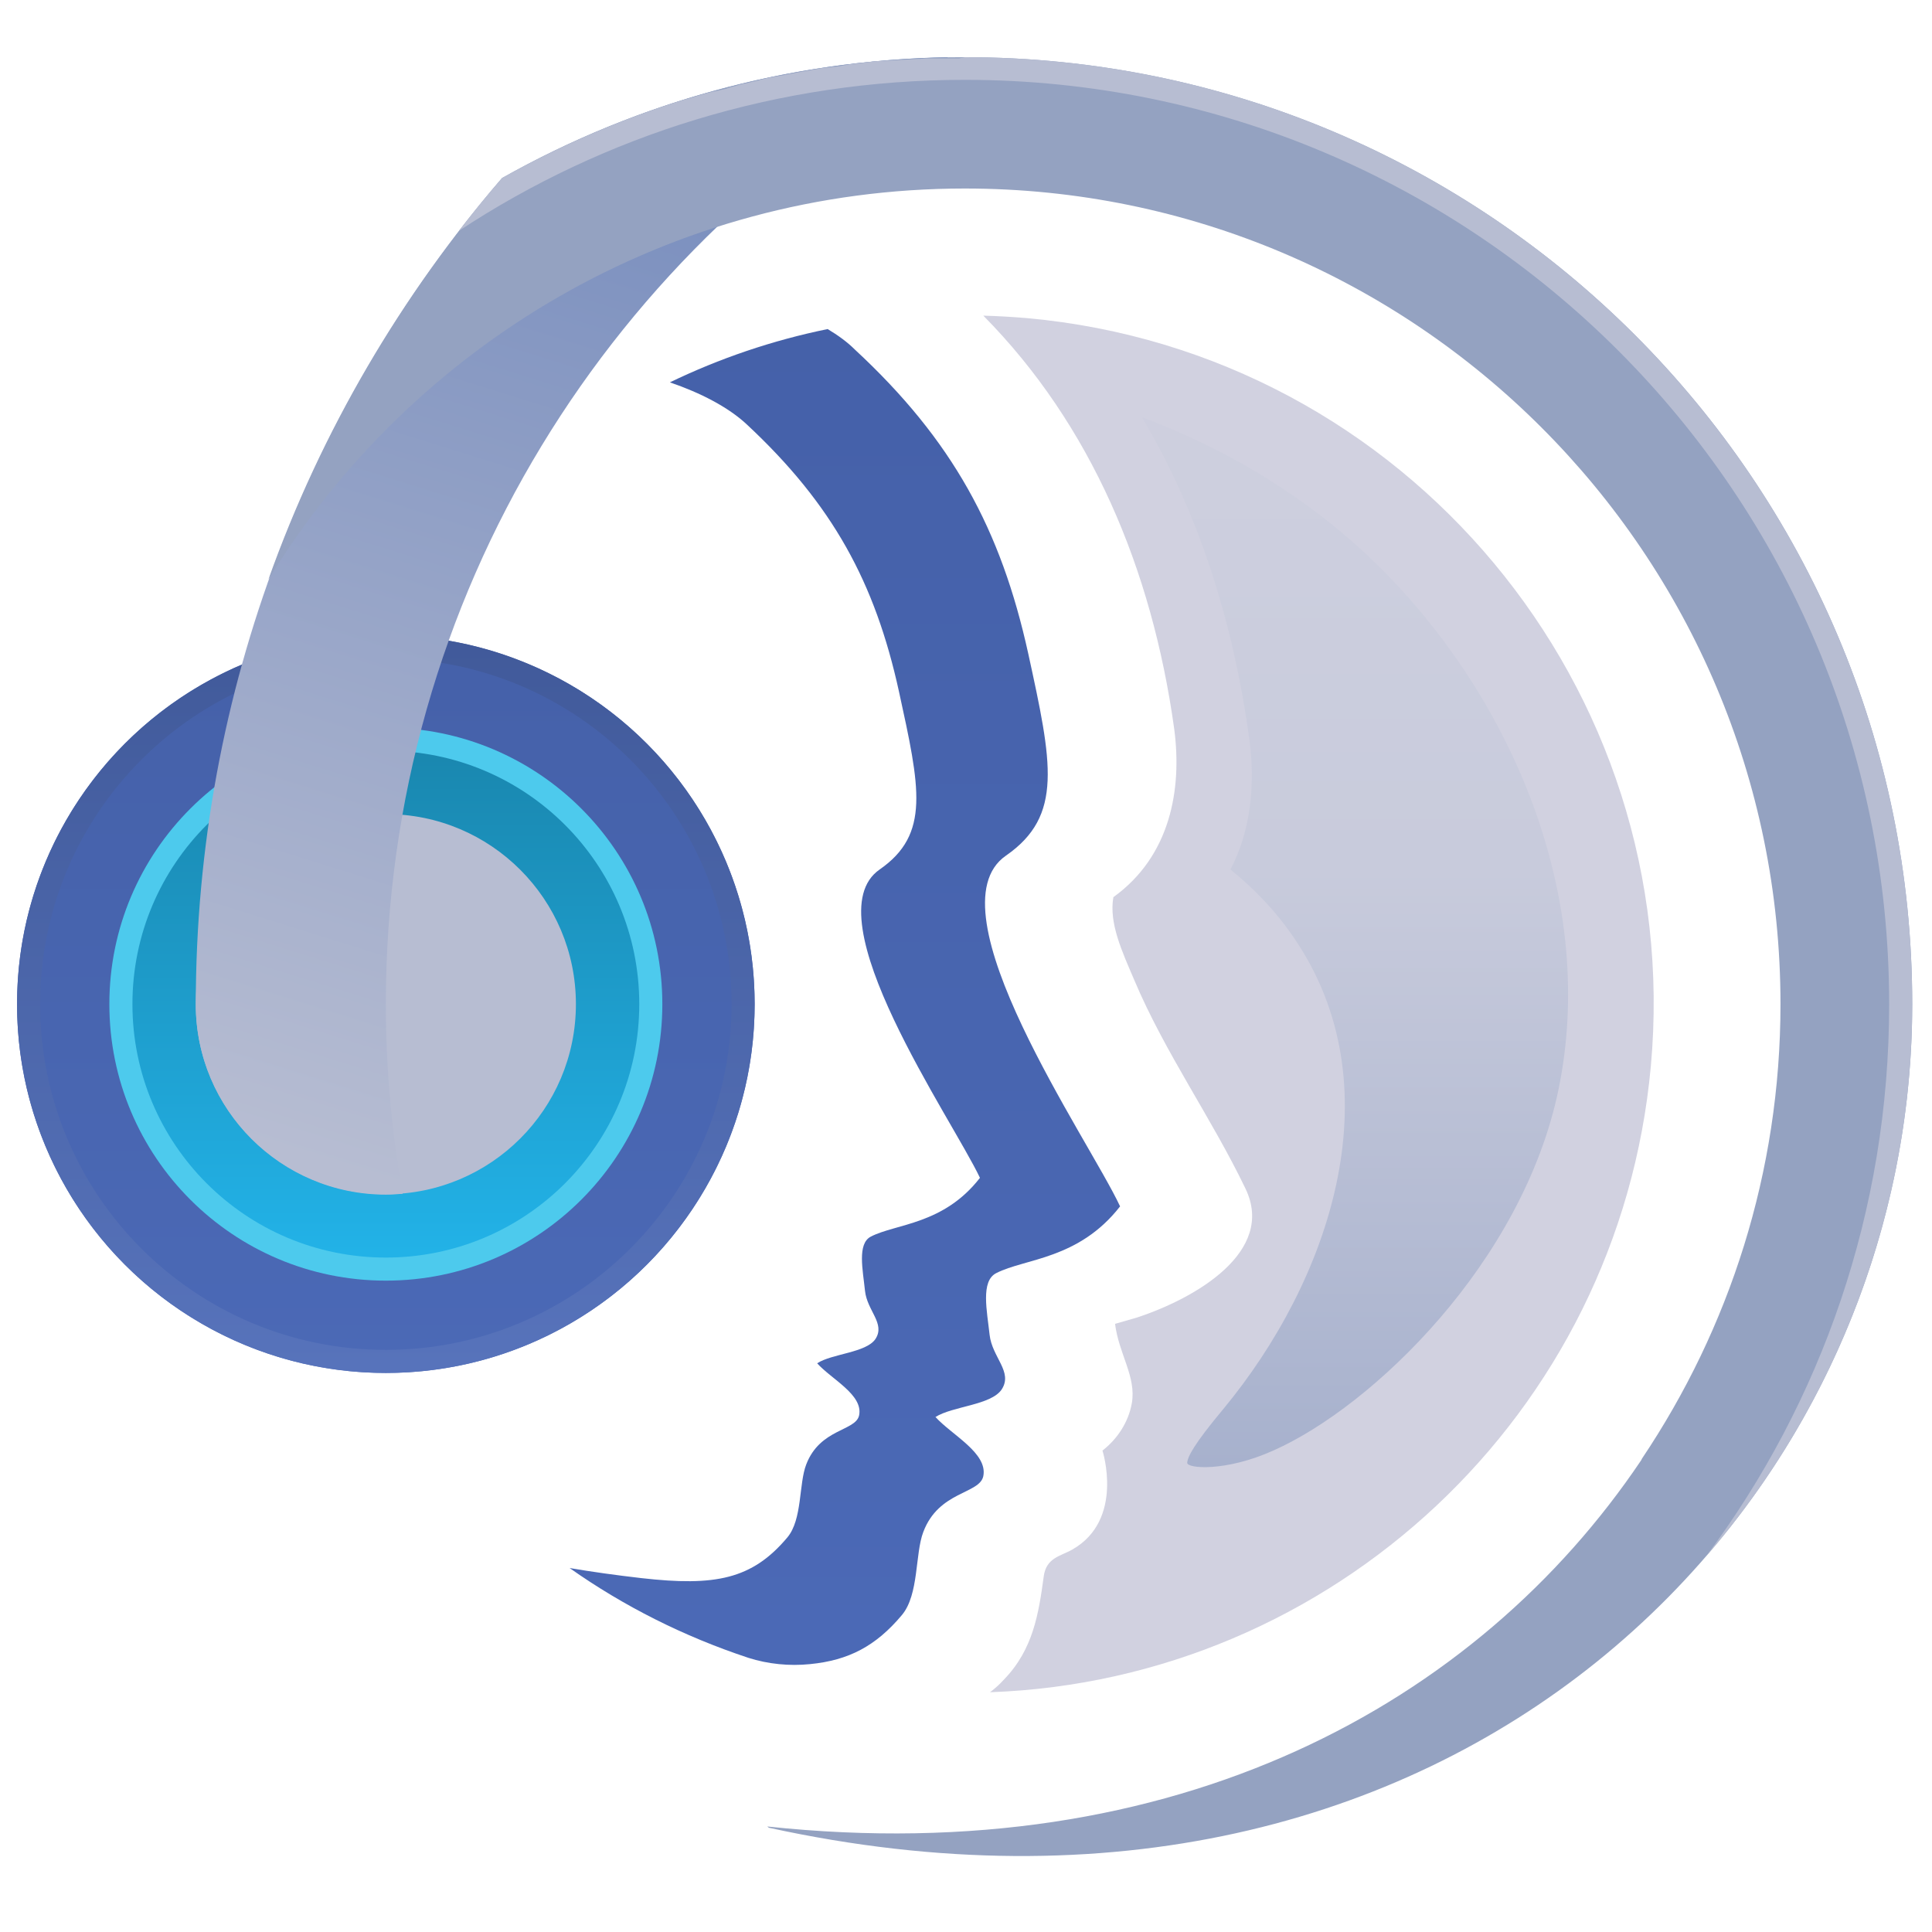 <?xml version="1.0" encoding="utf-8"?>
<!-- Generator: Adobe Illustrator 26.3.1, SVG Export Plug-In . SVG Version: 6.00 Build 0)  -->
<svg version="1.1" id="Warstwa_1" xmlns:serif="http://www.serif.com/"
	 xmlns="http://www.w3.org/2000/svg" xmlns:xlink="http://www.w3.org/1999/xlink" x="0px" y="0px" viewBox="0 0 600 600"
	 style="enable-background:new 0 0 600 600;" xml:space="preserve">
<style type="text/css">
	.st0{fill-rule:evenodd;clip-rule:evenodd;fill:url(#SVGID_1_);}
	.st1{fill-rule:evenodd;clip-rule:evenodd;fill:url(#SVGID_00000022551417773857866840000017942877146261013906_);}
	.st2{fill-rule:evenodd;clip-rule:evenodd;fill:#4DCAED;}
	.st3{fill-rule:evenodd;clip-rule:evenodd;fill:url(#SVGID_00000039109391963012454410000016461791960810101931_);}
	.st4{fill-rule:evenodd;clip-rule:evenodd;fill:#B7BDD2;}
	.st5{fill-rule:evenodd;clip-rule:evenodd;fill:url(#SVGID_00000106117433563402992510000007419274752569098133_);}
	.st6{fill-rule:evenodd;clip-rule:evenodd;fill:#D1D1E0;}
	.st7{fill-rule:evenodd;clip-rule:evenodd;fill:url(#SVGID_00000031167740970740837370000007332983208530824106_);}
	.st8{fill-rule:evenodd;clip-rule:evenodd;fill:url(#SVGID_00000034079301053383107470000008986025397940595600_);}
	.st9{fill-rule:evenodd;clip-rule:evenodd;fill:#94A2C1;}
	.st10{fill-rule:evenodd;clip-rule:evenodd;fill:#4B69B6;}
	.st11{fill:#4B69B6;}
	.st12{fill:#D1D1E0;}
</style>
<g transform="matrix(1,0,0,1,3,0)">
	<g transform="matrix(1.303,0,0,1.303,292.473,-10.776)">
		
			<linearGradient id="SVGID_1_" gradientUnits="userSpaceOnUse" x1="-1244.068" y1="650.854" x2="-1243.068" y2="650.854" gradientTransform="matrix(1.402593e-14 -229.061 -229.061 -1.402593e-14 148950.5 -284632.031)">
			<stop  offset="0" style="stop-color:#4B69B6"/>
			<stop  offset="1" style="stop-color:#435EA5"/>
		</linearGradient>
		<circle class="st0" cx="-134.8" cy="247.6" r="87.9"/>
	</g>
	<g transform="matrix(1.303,0,0,1.303,292.473,-10.776)">
		
			<linearGradient id="SVGID_00000052097799298425551460000018107699086010528167_" gradientUnits="userSpaceOnUse" x1="-1244.068" y1="650.854" x2="-1243.068" y2="650.854" gradientTransform="matrix(3.003093e-06 -229.061 -229.061 -3.003093e-06 148950.5 -284632)">
			<stop  offset="0" style="stop-color:#5773BB"/>
			<stop  offset="1" style="stop-color:#3A5290"/>
		</linearGradient>
		<path style="fill-rule:evenodd;clip-rule:evenodd;fill:url(#SVGID_00000052097799298425551460000018107699086010528167_);" d="
			M-134.8,159.7c48.5,0,87.9,39.4,87.9,87.9s-39.4,87.9-87.9,87.9s-87.9-39.4-87.9-87.9S-183.3,159.7-134.8,159.7z M-134.8,165.2
			c45.5,0,82.4,36.9,82.4,82.4S-89.3,330-134.8,330s-82.4-36.9-82.4-82.4S-180.3,165.2-134.8,165.2z"/>
	</g>
	<g transform="matrix(1.303,0,0,1.303,292.473,-10.776)">
		<circle class="st2" cx="-134.8" cy="247.6" r="65.9"/>
	</g>
	<g transform="matrix(1.303,0,0,1.303,292.473,-10.776)">
		
			<linearGradient id="SVGID_00000035530273383741961720000012575452311830921375_" gradientUnits="userSpaceOnUse" x1="-1244.068" y1="650.854" x2="-1243.068" y2="650.854" gradientTransform="matrix(5.341540e-13 -157.479 -157.479 -5.341540e-13 102361.164 -195606.781)">
			<stop  offset="0" style="stop-color:#22B2E7"/>
			<stop  offset="1" style="stop-color:#177A9E"/>
		</linearGradient>
		
			<circle style="fill-rule:evenodd;clip-rule:evenodd;fill:url(#SVGID_00000035530273383741961720000012575452311830921375_);" cx="-134.8" cy="247.6" r="60.4"/>
	</g>
	<g transform="matrix(1.303,0,0,1.303,292.473,-10.776)">
		<circle class="st4" cx="-134.8" cy="247.6" r="45.3"/>
	</g>
	<g transform="matrix(1.303,0,0,1.303,292.473,-10.776)">
		
			<linearGradient id="SVGID_00000096039052723943167080000016326538468697568405_" gradientUnits="userSpaceOnUse" x1="-1244.068" y1="650.87" x2="-1243.068" y2="650.87" gradientTransform="matrix(2.522901e-14 -412.021 -412.021 -2.522901e-14 268146.531 -512181.875)">
			<stop  offset="0" style="stop-color:#4B69B6"/>
			<stop  offset="1" style="stop-color:#435EA5"/>
		</linearGradient>
		<path style="fill-rule:evenodd;clip-rule:evenodd;fill:url(#SVGID_00000096039052723943167080000016326538468697568405_);" d="
			M-29.5,86.7c2.5,1.5,4.7,3.1,6.5,4.9c23.3,21.6,34.8,42.9,41.3,72.4c5.7,26.1,8.4,38.7-5.3,48.2c-18.5,12.8,19.8,67.7,27.2,83.6
			c-9.9,12.7-22.7,12.4-29.5,15.9c-3.8,1.9-2.2,9.1-1.6,14.7c0.6,5.4,5.6,8.8,2.9,13c-2.5,3.8-11.7,4-15.8,6.6
			c3.9,4.3,12.5,8.6,11.4,14.1c-0.9,4.3-10.6,3.5-14.3,13.3c-2,5.2-1,14.9-5.1,19.8c-6.2,7.4-12.7,10.8-21.9,11.7
			c-4.9,0.5-10,0-14.7-1.5c-15.4-5.1-29.7-12.3-42.6-21.4c5.3,0.9,11,1.7,17.1,2.4c17.6,2,26.4,0.3,34.8-9.7
			c3.6-4.3,2.7-12.8,4.5-17.4c3.3-8.6,11.8-7.9,12.6-11.7c1-4.9-6.6-8.6-10-12.4c3.5-2.3,11.7-2.5,13.9-5.8c2.4-3.7-2-6.7-2.5-11.5
			c-0.5-4.9-1.9-11.2,1.4-12.9c6-3.1,17.3-2.8,26-14c-6.6-14-40.2-62.2-23.9-73.5c12.1-8.4,9.6-19.5,4.6-42.4
			c-5.7-26-15.8-44.6-36.3-63.7c-4.4-4.1-11-7.5-18.3-10C-55.3,93.7-42.7,89.4-29.5,86.7z"/>
	</g>
	<g transform="matrix(1.303,0,0,1.303,292.473,-10.776)">
		<path class="st6" d="M7.6,83.5c3.5,0.1,7,0.3,10.5,0.6c90.2,8.2,156.8,88.1,148.6,178.3c-7.6,83.2-76.1,146.3-157.5,149.2
			c1.2-0.9,2.3-1.9,3.3-3c7-7.2,8.3-15.8,9.5-24.6c0.6-4.5,4-4.8,6.8-6.4C41.3,370.5,36,354,36,354c3.6-2.8,6.2-6.8,7-11.3
			c1.1-6.3-3.1-11.7-4-18.9c1.7-0.5,3.5-1,5.2-1.5c14-4.6,33.1-15.7,25.9-30.7c-8-16.7-19.2-32.4-26.5-49.7
			c-2.9-6.8-6.1-13.6-5-19.8c13.6-9.8,16.4-25.7,14.5-40.1C47.8,143.8,33.2,109.4,7.6,83.5z"/>
	</g>
	<g transform="matrix(1.303,0,0,1.303,292.473,-10.776)">
		
			<linearGradient id="SVGID_00000111190037280684669950000007737988990016836028_" gradientUnits="userSpaceOnUse" x1="-1244.068" y1="650.774" x2="-1243.068" y2="650.774" gradientTransform="matrix(1.897166e-14 -309.831 -309.831 -1.897166e-14 201726.234 -385092.812)">
			<stop  offset="0" style="stop-color:#A7B1CD"/>
			<stop  offset="0.46" style="stop-color:#C8CBDC"/>
			<stop  offset="1" style="stop-color:#D1D2E0"/>
		</linearGradient>
		<path style="fill-rule:evenodd;clip-rule:evenodd;fill:url(#SVGID_00000111190037280684669950000007737988990016836028_);" d="
			M45.4,107.7c22.1,8.3,42.3,20.9,58.7,37.8c31.1,32.1,49.6,78.8,40.6,122.4c-8.5,41.2-44.3,75.6-68,86.1
			c-11.3,5.1-20.6,4.3-20.5,2.9c0.1-1.4,1.5-4.3,8.6-12.8c25.4-30.7,40.4-75.5,18.1-110.4c-4.5-7.1-10.1-13.1-16.4-18.2
			c5-9.5,5.9-20.6,4.5-31.1C67.2,156.6,58.9,130.4,45.4,107.7z"/>
	</g>
	<g transform="matrix(1.303,0,0,1.303,292.473,-10.776)">
		
			<linearGradient id="SVGID_00000089554501116134333200000005929284942477961906_" gradientUnits="userSpaceOnUse" x1="-1244.068" y1="650.9" x2="-1243.068" y2="650.9" gradientTransform="matrix(110.72 -345.861 -345.861 -110.72 362717.188 -357918.781)">
			<stop  offset="0" style="stop-color:#B7BDD2"/>
			<stop  offset="1" style="stop-color:#607BB6"/>
		</linearGradient>
		<path style="fill-rule:evenodd;clip-rule:evenodd;fill:url(#SVGID_00000089554501116134333200000005929284942477961906_);" d="
			M-0.7,21.9c-79.9,43.6-134.1,128.3-134.1,225.7c0,15.4,1.4,30.5,4,45.2c-1.3,0.1-2.6,0.2-4,0.2c-25,0-45.3-20.3-45.3-45.3
			c0-75.2,27.5-144,73-196.9C-75.5,32.9-39.3,22.6-0.7,21.9z"/>
	</g>
	<g transform="matrix(1.303,0,0,1.303,292.473,-10.776)">
		<path class="st9" d="M-107.1,50.7C-74.5,32.3-36.8,21.9,3.2,21.9C127.8,21.9,229,123,229,247.6c0,120.6-109.6,231.9-272.5,196.3
			l-0.4-0.3c97.5,10.4,169.3-29.3,208.3-87.3l0.2-0.4c20.8-31,33-68.2,33-108.3v0c0-107.3-87.1-194.4-194.4-194.4
			c-70.2,0-131.8,37.3-166,93.2C-150.2,111-131.1,78.6-107.1,50.7z"/>
	</g>
	<g transform="matrix(1.303,0,0,1.303,292.473,-10.776)">
		<path class="st4" d="M3.2,21.9C127.8,21.9,229,123,229,247.6c0,48.4-17.6,95.2-49.2,131.7c27.5-36.8,43.7-82.3,43.7-131.7
			C223.5,126,124.8,27.3,3.2,27.3c-44.5,0-86,13.2-120.6,36c3.3-4.3,6.7-8.5,10.3-12.6c13.8-7.7,28.4-14.1,43.8-18.8l0.1,0l1.7-0.5
			l0,0l1.7-0.5l1.7-0.5l0.1,0l1.6-0.4l0.2,0l1.7-0.4c0.6-0.1,1.2-0.3,1.7-0.5l1.6-0.4l0.2-0.1l1.5-0.4l0.2,0l1.7-0.4l1.7-0.4
			l0.2-0.1l1.4-0.3l0.3-0.1l1.5-0.3l0.1,0l1.7-0.3l0.1,0l1.5-0.3l0.4-0.1l1.3-0.2l0.4-0.1l1.7-0.3l1.7-0.3l0.4-0.1l1.3-0.2l0.4-0.1
			l1.4-0.2l0.3,0l1.7-0.2l0.3,0l1.4-0.2l0.5-0.1l1.2-0.2l0.5-0.1l1.7-0.2l1.7-0.2l0.5-0.1l1.2-0.1l0.5-0.1l1.3-0.1l0.4,0l1.7-0.1
			l0.4,0l1.3-0.1l0.5,0l1.2-0.1l0.5,0l1.7-0.1l1.7-0.1l0.5,0l1.2-0.1l0.6,0l1.3,0l0.4,0l1.7,0l0.4,0l1.3,0l0.6,0l1.2,0l0.5,0
			L3.2,21.9z"/>
	</g>
</g>
<g transform="matrix(1,0,0,1,-3.293,0)">
	<g transform="matrix(3.272,0,0,3.272,-1629.99,-1218.34)">
		<path class="st10" d="M105.8,433.5h8.1v10.1H110c-1.7,0.1-2.8,0.4-3.3,0.9c-0.5,0.5-0.8,1.7-0.8,3.5v55.1h0
			c-3.3,0-6.7-0.5-8.8-2.6c-2.1-2.1-2.7-6.4-2.7-8.7V414h11.6V433.5z"/>
	</g>
	<g transform="matrix(84.497,0,0,84.498,20.837,93.226)">
		<path class="st11" d="M-14.4,2.8v0.6c0,0.1,0,0.1,0,0.2c0,0,0.1,0,0.2,0c0.1,0,0.1,0,0.2,0c0,0,0-0.1,0-0.2V3h0.4v0.4
			c0,0.1,0,0.2,0,0.3c0,0.1,0,0.1-0.1,0.2c0,0-0.1,0.1-0.2,0.1c-0.1,0-0.2,0-0.3,0c-0.1,0-0.2,0-0.3,0c-0.1,0-0.1,0-0.2-0.1
			c0,0-0.1-0.1-0.1-0.2c0-0.1,0-0.2,0-0.3V1.8c0-0.1,0-0.2,0-0.3c0-0.1,0-0.1,0.1-0.2c0,0,0.1-0.1,0.2-0.1c0.1,0,0.2,0,0.3,0
			c0.1,0,0.2,0,0.3,0c0.1,0,0.1,0,0.2,0.1c0,0,0.1,0.1,0.1,0.2c0,0.1,0,0.2,0,0.3v1H-14.4z M-14.4,2.4h0.4V1.9c0-0.1,0-0.1,0-0.2
			s-0.1,0-0.2,0c-0.1,0-0.1,0-0.2,0s0,0.1,0,0.2V2.4z"/>
	</g>
	<g transform="matrix(84.497,0,0,84.498,50.327,93.226)">
		<path class="st11" d="M-13.1,4c-0.1,0-0.2,0-0.3,0c-0.1,0-0.1,0-0.2-0.1c0,0-0.1-0.1-0.1-0.2c0-0.1,0-0.2,0-0.3V2.8
			c0-0.2,0-0.3,0.1-0.3c0.1-0.1,0.2-0.1,0.3-0.1h0.1c0.1,0,0.2,0,0.2,0c0,0,0.1,0,0.1,0V1.9c0-0.1,0-0.2,0-0.2c0,0-0.1,0-0.1,0
			c-0.1,0-0.1,0-0.2,0c0,0,0,0.1,0,0.2v0.3h-0.4V1.8c0-0.1,0-0.2,0-0.3c0-0.1,0-0.1,0.1-0.2c0,0,0.1-0.1,0.2-0.1c0.1,0,0.2,0,0.3,0
			c0.1,0,0.2,0,0.3,0c0.1,0,0.1,0,0.2,0.1c0,0,0.1,0.1,0.1,0.2c0,0.1,0,0.2,0,0.3v2.1c-0.1,0-0.1,0-0.2,0C-12.8,4-12.9,4-13.1,4z
			 M-13,3.6c0.1,0,0.1,0,0.2,0V2.7c0,0,0,0-0.1,0c0,0-0.1,0-0.1,0c0,0-0.1,0-0.1,0c0,0-0.1,0-0.1,0s0,0,0,0.1c0,0,0,0.1,0,0.1v0.4
			c0,0.1,0,0.1,0,0.1c0,0,0,0.1,0,0.1c0,0,0,0,0.1,0C-13.1,3.6-13.1,3.6-13,3.6z"/>
	</g>
	<g transform="matrix(84.497,0,0,84.498,80.153,93.226)">
		<path class="st11" d="M-12,3.9h-0.4V1.3h0.4v0.2c0-0.1,0.1-0.1,0.1-0.1c0.1,0,0.2,0,0.3,0c0.1,0,0.2,0,0.3,0
			c0.1,0,0.1,0.1,0.1,0.2c0-0.1,0.1-0.1,0.2-0.2c0.1,0,0.2,0,0.3,0c0.1,0,0.2,0,0.2,0c0.1,0,0.1,0,0.1,0.1c0,0,0.1,0.1,0.1,0.2
			c0,0.1,0,0.2,0,0.3v2.1h-0.4V1.9c0-0.1,0-0.1,0-0.1c0,0-0.1,0-0.1,0c-0.1,0-0.1,0-0.1,0c0,0-0.1,0.1-0.1,0.1v2.1h-0.4V1.9
			c0-0.1,0-0.1,0-0.1c0,0-0.1,0-0.1,0c-0.1,0-0.1,0-0.2,0c0,0-0.1,0.1-0.1,0.1V3.9z"/>
	</g>
	<g transform="matrix(84.497,0,0,84.498,128.487,93.226)">
		<path class="st12" d="M-9.7,2.1V1.9c0-0.1,0-0.1,0-0.2c0,0-0.1,0-0.2,0c-0.1,0-0.1,0-0.2,0c0,0,0,0.1,0,0.2v0.2c0,0,0,0.1,0,0.1
			c0,0,0,0,0,0.1c0,0,0,0,0.1,0.1c0,0,0.1,0,0.1,0.1c0,0,0,0,0.1,0l0.2,0.1c0,0,0.1,0,0.1,0c0.1,0,0.1,0.1,0.1,0.1
			c0,0,0.1,0.1,0.1,0.1c0,0,0,0.1,0,0.1c0,0,0,0.1,0,0.1v0.5c0,0.1,0,0.2,0,0.3c0,0.1,0,0.1-0.1,0.2c0,0-0.1,0.1-0.2,0.1
			c-0.1,0-0.2,0-0.3,0c-0.1,0-0.2,0-0.3,0c-0.1,0-0.1,0-0.2-0.1c0,0-0.1-0.1-0.1-0.2c0-0.1,0-0.2,0-0.3V3h0.4v0.4c0,0.1,0,0.1,0,0.2
			c0,0,0.1,0,0.2,0c0.1,0,0.1,0,0.2,0s0-0.1,0-0.2V3c0,0,0-0.1,0-0.1c0,0,0,0,0-0.1c0,0,0,0-0.1-0.1c0,0-0.1,0-0.1,0
			c0,0-0.1,0-0.1,0c0,0-0.1,0-0.1,0c0,0-0.1,0-0.1,0s-0.1,0-0.1,0c-0.1,0-0.1-0.1-0.1-0.1s-0.1-0.1-0.1-0.1c0,0,0-0.1,0-0.1
			c0,0,0-0.1,0-0.2V1.8c0-0.1,0-0.2,0-0.3c0-0.1,0-0.1,0.1-0.2c0,0,0.1-0.1,0.2-0.1c0.1,0,0.2,0,0.3,0c0.1,0,0.2,0,0.3,0
			c0.1,0,0.1,0,0.2,0.1c0,0,0.1,0.1,0.1,0.2c0,0.1,0,0.2,0,0.3v0.2H-9.7z"/>
	</g>
	<g transform="matrix(84.497,0,0,84.498,158.397,93.226)">
		<path class="st12" d="M-8.1,3.4c0,0.1,0,0.2,0,0.3c0,0.1,0,0.1-0.1,0.2c0,0-0.1,0.1-0.1,0.1s-0.1,0-0.2,0c-0.1,0-0.2,0-0.2,0
			c-0.1,0-0.1-0.1-0.2-0.1v0.8h-0.4V1.3h0.4v0.2c0-0.1,0.1-0.1,0.2-0.2c0.1,0,0.1,0,0.2,0c0.1,0,0.2,0,0.2,0c0.1,0,0.1,0,0.1,0.1
			c0,0,0,0.1,0.1,0.2c0,0.1,0,0.2,0,0.3V3.4z M-8.9,3.4c0,0,0.1,0.1,0.1,0.1c0,0,0.1,0,0.1,0c0.1,0,0.1,0,0.1,0c0,0,0-0.1,0-0.2V1.9
			c0-0.1,0-0.1,0-0.2c0,0-0.1,0-0.1,0c-0.1,0-0.1,0-0.1,0s-0.1,0.1-0.1,0.1V3.4z"/>
	</g>
	<g transform="matrix(84.497,0,0,84.498,189.323,93.226)">
		<path class="st12" d="M-7.7,2.8v0.6c0,0.1,0,0.1,0,0.2c0,0,0.1,0,0.2,0c0.1,0,0.1,0,0.2,0c0,0,0-0.1,0-0.2V3h0.4v0.4
			c0,0.1,0,0.2,0,0.3c0,0.1,0,0.1-0.1,0.2c0,0-0.1,0.1-0.2,0.1c-0.1,0-0.2,0-0.3,0c-0.1,0-0.2,0-0.3,0S-8,3.9-8,3.9
			c0,0-0.1-0.1-0.1-0.2c0-0.1,0-0.2,0-0.3V1.8c0-0.1,0-0.2,0-0.3c0-0.1,0-0.1,0.1-0.2c0,0,0.1-0.1,0.2-0.1c0.1,0,0.2,0,0.3,0
			c0.1,0,0.2,0,0.3,0c0.1,0,0.1,0,0.2,0.1c0,0,0.1,0.1,0.1,0.2c0,0.1,0,0.2,0,0.3v1H-7.7z M-7.7,2.4h0.4V1.9c0-0.1,0-0.1,0-0.2
			s-0.1,0-0.2,0c-0.1,0-0.1,0-0.2,0c0,0,0,0.1,0,0.2V2.4z"/>
	</g>
	<g transform="matrix(84.497,0,0,84.498,218.815,93.226)">
		<path class="st12" d="M-6.4,4c-0.1,0-0.2,0-0.3,0c-0.1,0-0.1,0-0.2-0.1c0,0-0.1-0.1-0.1-0.2c0-0.1,0-0.2,0-0.3V2.8
			c0-0.2,0-0.3,0.1-0.3c0.1-0.1,0.2-0.1,0.3-0.1h0.1c0.1,0,0.2,0,0.2,0c0,0,0.1,0,0.1,0V1.9c0-0.1,0-0.2,0-0.2c0,0-0.1,0-0.1,0
			c-0.1,0-0.1,0-0.2,0c0,0,0,0.1,0,0.2v0.3h-0.4V1.8c0-0.1,0-0.2,0-0.3c0-0.1,0-0.1,0.1-0.2c0,0,0.1-0.1,0.2-0.1c0.1,0,0.2,0,0.3,0
			c0.1,0,0.2,0,0.3,0c0.1,0,0.1,0,0.2,0.1c0,0,0.1,0.1,0.1,0.2c0,0.1,0,0.2,0,0.3v2.1c-0.1,0-0.1,0-0.2,0C-6.1,4-6.2,4-6.4,4z
			 M-6.3,3.6c0.1,0,0.1,0,0.2,0V2.7c0,0,0,0-0.1,0c0,0-0.1,0-0.1,0c0,0-0.1,0-0.1,0c0,0-0.1,0-0.1,0s0,0,0,0.1c0,0,0,0.1,0,0.1v0.4
			c0,0.1,0,0.1,0,0.1c0,0,0,0.1,0,0.1c0,0,0,0,0.1,0C-6.4,3.6-6.4,3.6-6.3,3.6z"/>
	</g>
	<g transform="matrix(84.497,0,0,84.498,248.64,93.226)">
		<path class="st12" d="M-4.9,3.9l-0.4-1.3h0v1.3h-0.4V0.5h0.4v1.8h0l0.4-1h0.5l-0.5,1.1l0.5,1.5H-4.9z"/>
	</g>
</g>
</svg>
